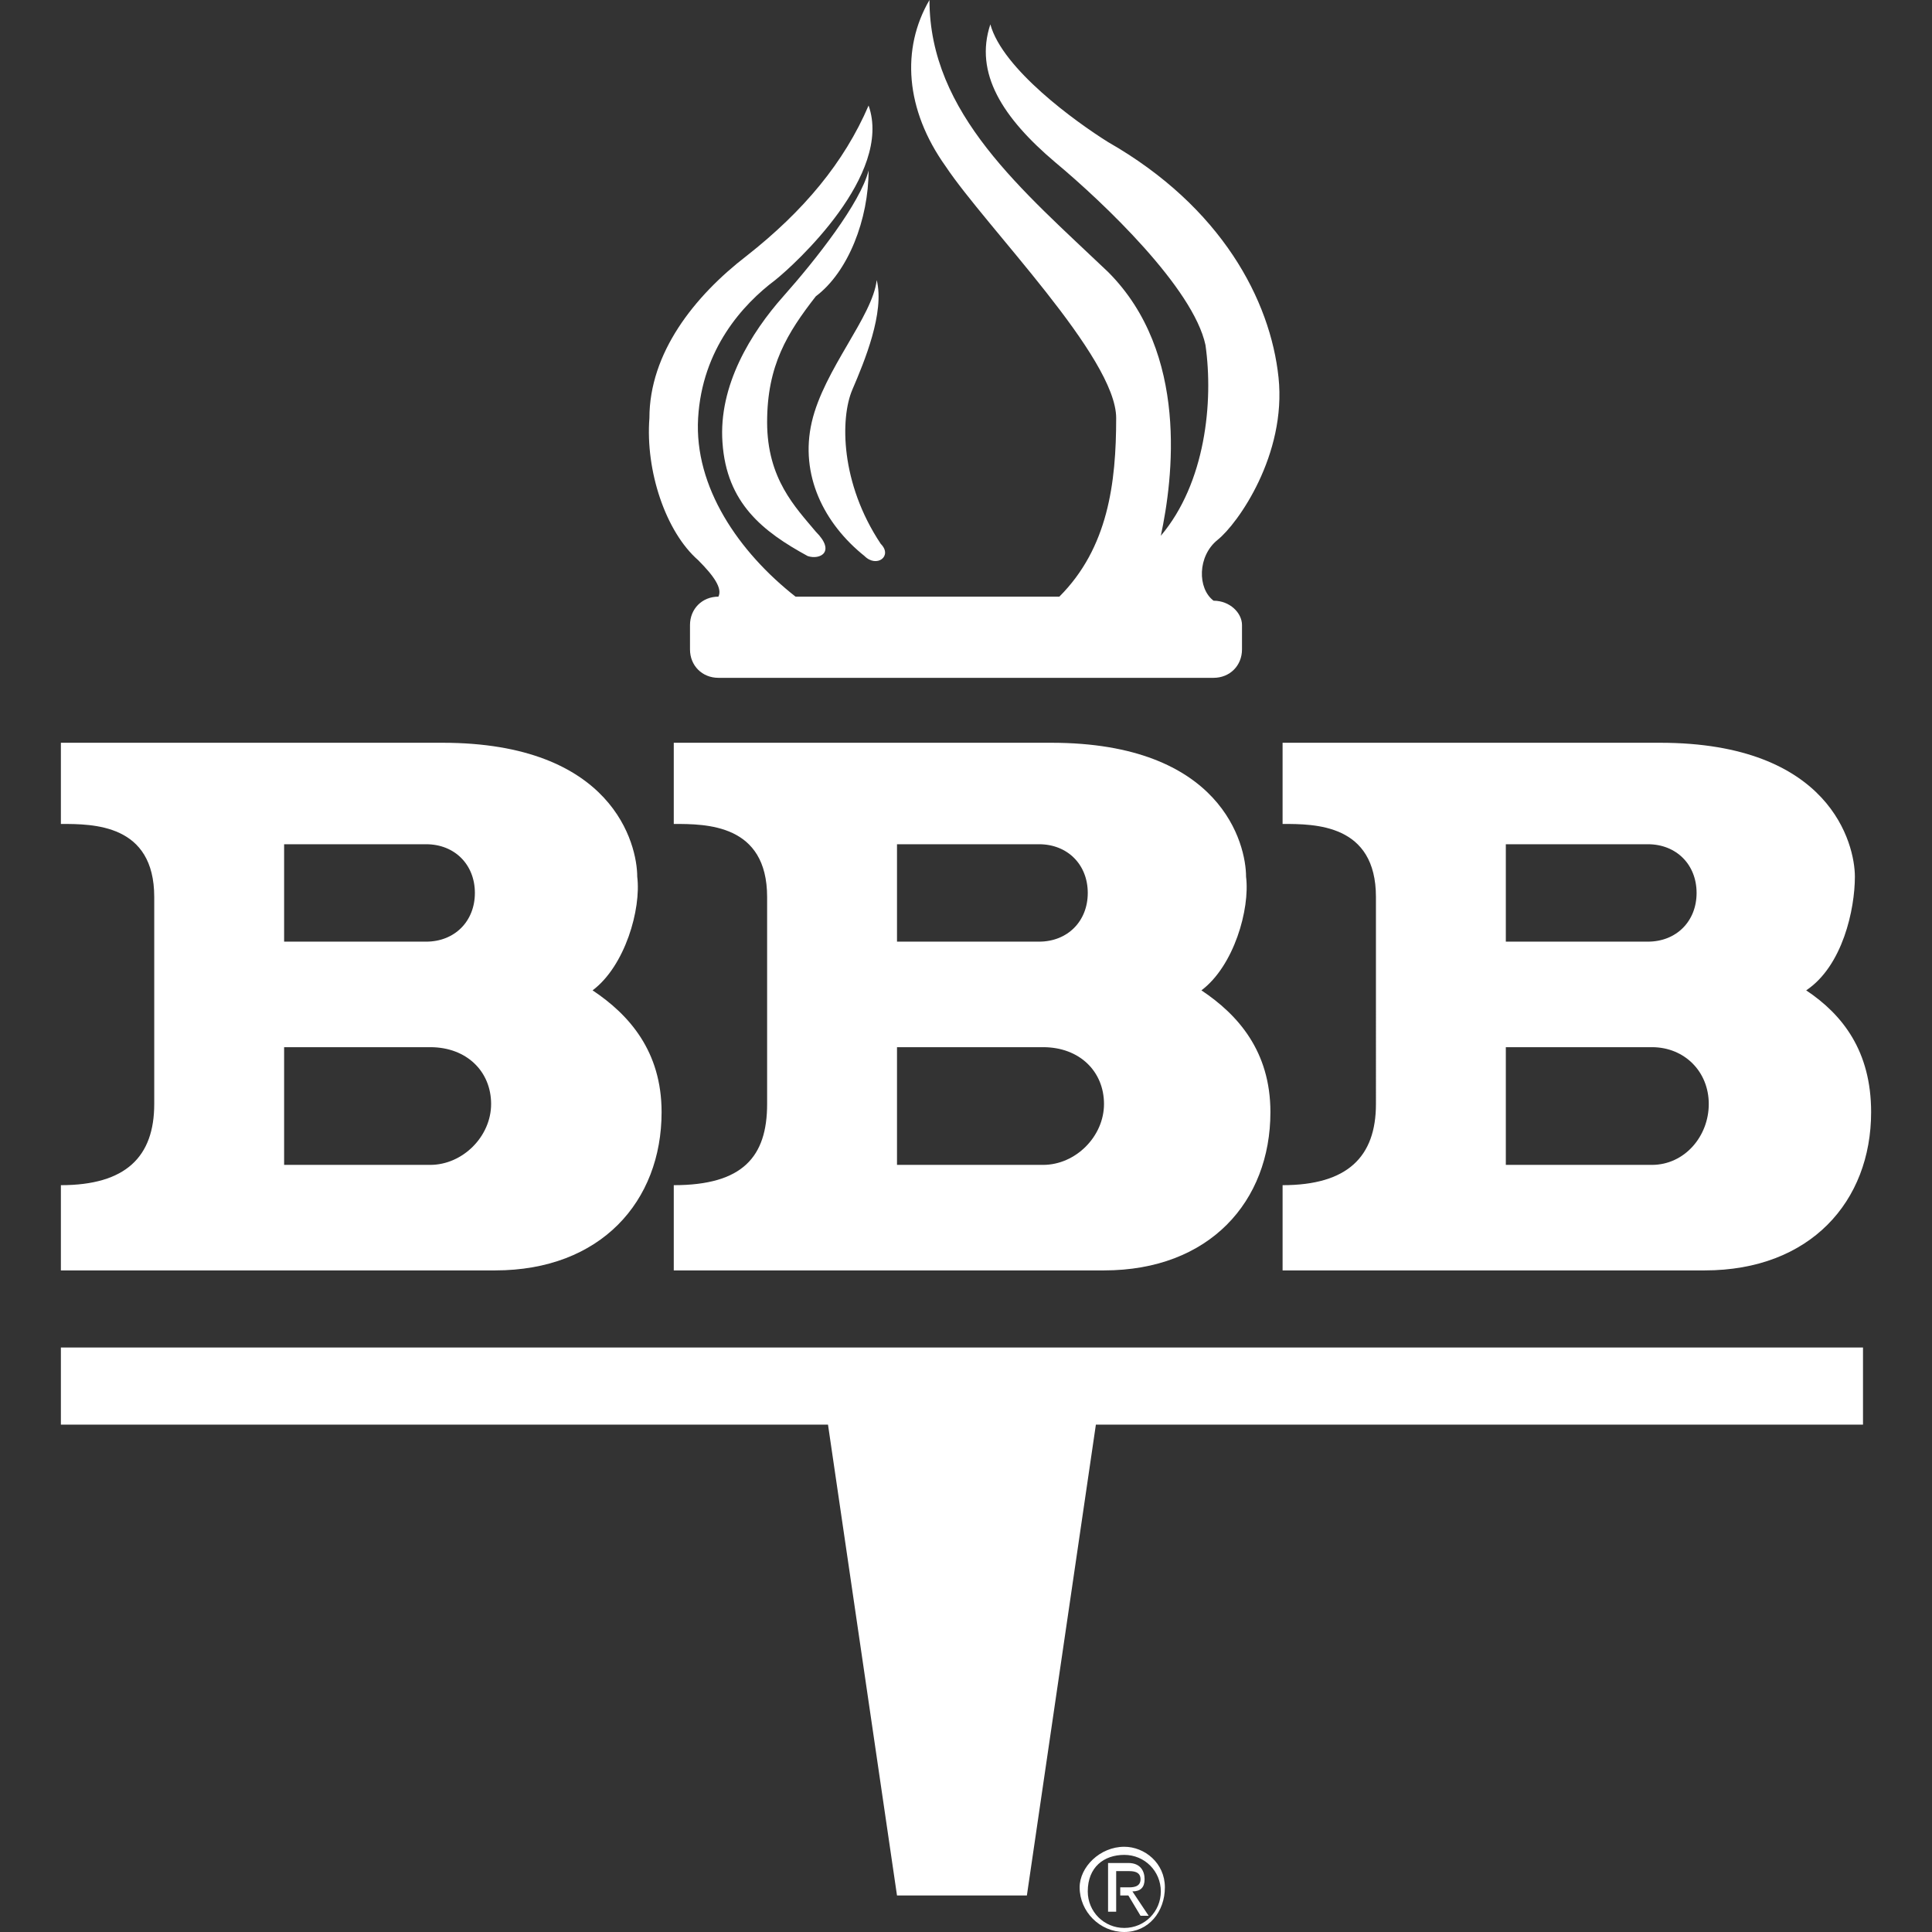 <?xml version="1.0"?>
<svg xmlns="http://www.w3.org/2000/svg" xmlns:xlink="http://www.w3.org/1999/xlink" version="1.1" id="Capa_1" x="0px" y="0px" viewBox="0 0 380.8 380.8" style="enable-background:new 0 0 380.8 380.8;" xml:space="preserve" width="512px" height="512px" class=""><rect x="0" y="0" width="380.8" height="380.8" fill="#333333" stroke="none"/><g><g>
	<path style="fill:#FFFFFF" d="M271.2,176.8c0-14.4-12-14.4-18.4-14.4v-16h74.4c33.6,0,38.4,20,38.4,26.4s-2.4,17.6-9.6,22.4   c7.2,4.8,12.8,12,12.8,24c0,17.6-12,31.2-32.8,31.2h-83.2v-16.8c12.8,0,18.4-5.6,18.4-16l25.6,12h28.8c6.4,0,11.2-5.6,11.2-12   s-4.8-11.2-11.2-11.2h-28.8v-20.8h28c5.6,0,9.6-4,9.6-9.6s-4-9.6-9.6-9.6h-28v64l-25.6-12V176.8" data-original="#008FBE" class="" data-old_color="#008FBE"/>
	<path style="fill:#FFFFFF" d="M151.2,176.8c0-14.4-12-14.4-18.4-14.4v-16h74.4c33.6,0,38.4,20,38.4,26.4   c0.8,6.4-2.4,17.6-8.8,22.4c7.2,4.8,13.6,12,13.6,24c0,17.6-12,31.2-32.8,31.2h-84.8v-16.8c13.6,0,18.4-5.6,18.4-16l25.6,12h28.8   c6.4,0,12-5.6,12-12s-4.8-11.2-12-11.2h-28.8v-20.8h28c5.6,0,9.6-4,9.6-9.6s-4-9.6-9.6-9.6h-28v64l-25.6-12V176.8" data-original="#008FBE" class="" data-old_color="#008FBE"/>
	<path style="fill:#FFFFFF" d="M30.4,176.8c0-14.4-12-14.4-18.4-14.4v-16h75.2c33.6,0,38.4,20,38.4,26.4c0.8,6.4-2.4,17.6-8.8,22.4   c7.2,4.8,13.6,12,13.6,24c0,17.6-12,31.2-32.8,31.2H12v-16.8c12.8,0,18.4-5.6,18.4-16l25.6,12h28.8c6.4,0,12-5.6,12-12   s-4.8-11.2-12-11.2H56v-20.8h28c5.6,0,9.6-4,9.6-9.6s-4-9.6-9.6-9.6H56v64l-25.6-12V176.8" data-original="#008FBE" class="" data-old_color="#008FBE"/>
	<polyline style="fill:#FFFFFF" points="216,280.8 202.4,373.6 176.8,373.6 163.2,280.8 12,280.8 12,265.6 367.2,265.6    367.2,280.8 216,280.8  " data-original="#008FBE" class="" data-old_color="#008FBE"/>
	<path style="fill:#FFFFFF" d="M239.2,118.4c-3.2-2.4-3.2-8.8,0.8-12s13.6-16.8,12-32S240.8,40.8,218.4,28   c-6.4-4-20.8-14.4-23.2-23.2C192,14.4,197.6,23.2,208,32c9.6,8,27.2,24.8,29.6,36c1.6,11.2,0,27.2-8.8,37.6   c2.4-11.2,5.6-36-10.4-52c-16.8-16-35.2-31.2-35.2-53.6c-5.6,9.6-4.8,21.6,3.2,32.8c8,12,33.6,37.6,33.6,49.6   c0,12.8-1.6,25.6-11.2,35.2h-52c-11.2-8.8-20-21.6-19.2-35.2s8.8-22.4,15.2-27.2c4-3.2,23.2-20.8,18.4-34.4   c-4.8,11.2-12.8,20.8-24,29.6c-10.4,8-19.2,19.2-19.2,32c-0.8,10.4,3.2,22.4,9.6,28c3.2,3.2,4.8,5.6,4,7.2c-3.2,0-5.6,2.4-5.6,5.6   v4.8c0,3.2,2.4,5.6,5.6,5.6h97.6c3.2,0,5.6-2.4,5.6-5.6v-4.8C244.8,120.8,242.4,118.4,239.2,118.4   C239.2,118.4,242.4,118.4,239.2,118.4" data-original="#008FBE" class="" data-old_color="#008FBE"/>
</g><path style="fill:#FFFFFF" d="M171.2,33.6c-1.6,6.4-10.4,17.6-16.8,24.8c-6.4,7.2-12.8,17.6-12,28.8c0.8,12,8,17.6,16.8,22.4  c2.4,0.8,5.6-0.8,1.6-4.8c-4-4.8-9.6-10.4-9.6-21.6s4-17.6,9.6-24.8C167.2,53.6,171.2,43.2,171.2,33.6  C171.2,33.6,171.2,43.2,171.2,33.6" data-original="#05AFD6" class="active-path" data-old_color="#05AFD6"/><path style="fill:#FFFFFF" d="M170.4,109.6c-8-6.4-12.8-16-10.4-26.4c2.4-10.4,12-20.8,12.8-28c1.6,6.4-2.4,16-4.8,21.6  s-2.4,18.4,5.6,30.4C176,109.6,172.8,112,170.4,109.6C170.4,109.6,172.8,112,170.4,109.6" data-original="#0AD9EF" class="" data-old_color="#0AD9EF"/><g>
	<path style="fill:#FFFFFF" d="M221.6,365.6c4,0,7.2,3.2,7.2,7.2s-3.2,7.2-7.2,7.2s-7.2-3.2-7.2-7.2   C214.4,368,217.6,365.6,221.6,365.6V364c-4.8,0-8.8,4-8.8,8c0,4.8,4,8.8,8.8,8.8s8-4,8-8.8s-4-8-8-8V365.6" data-original="#008FBE" class="" data-old_color="#008FBE"/>
	<path style="fill:#FFFFFF" d="M220,368.8h2.4c0.8,0,2.4,0,2.4,1.6s-1.6,1.6-2.4,1.6h-1.6v1.6h1.6l2.4,4h1.6l-3.2-4.8   c1.6,0,2.4-0.8,2.4-2.4s-0.8-3.2-3.2-3.2h-4v9.6h1.6V368.8" data-original="#008FBE" class="" data-old_color="#008FBE"/>
</g></g> </svg>
